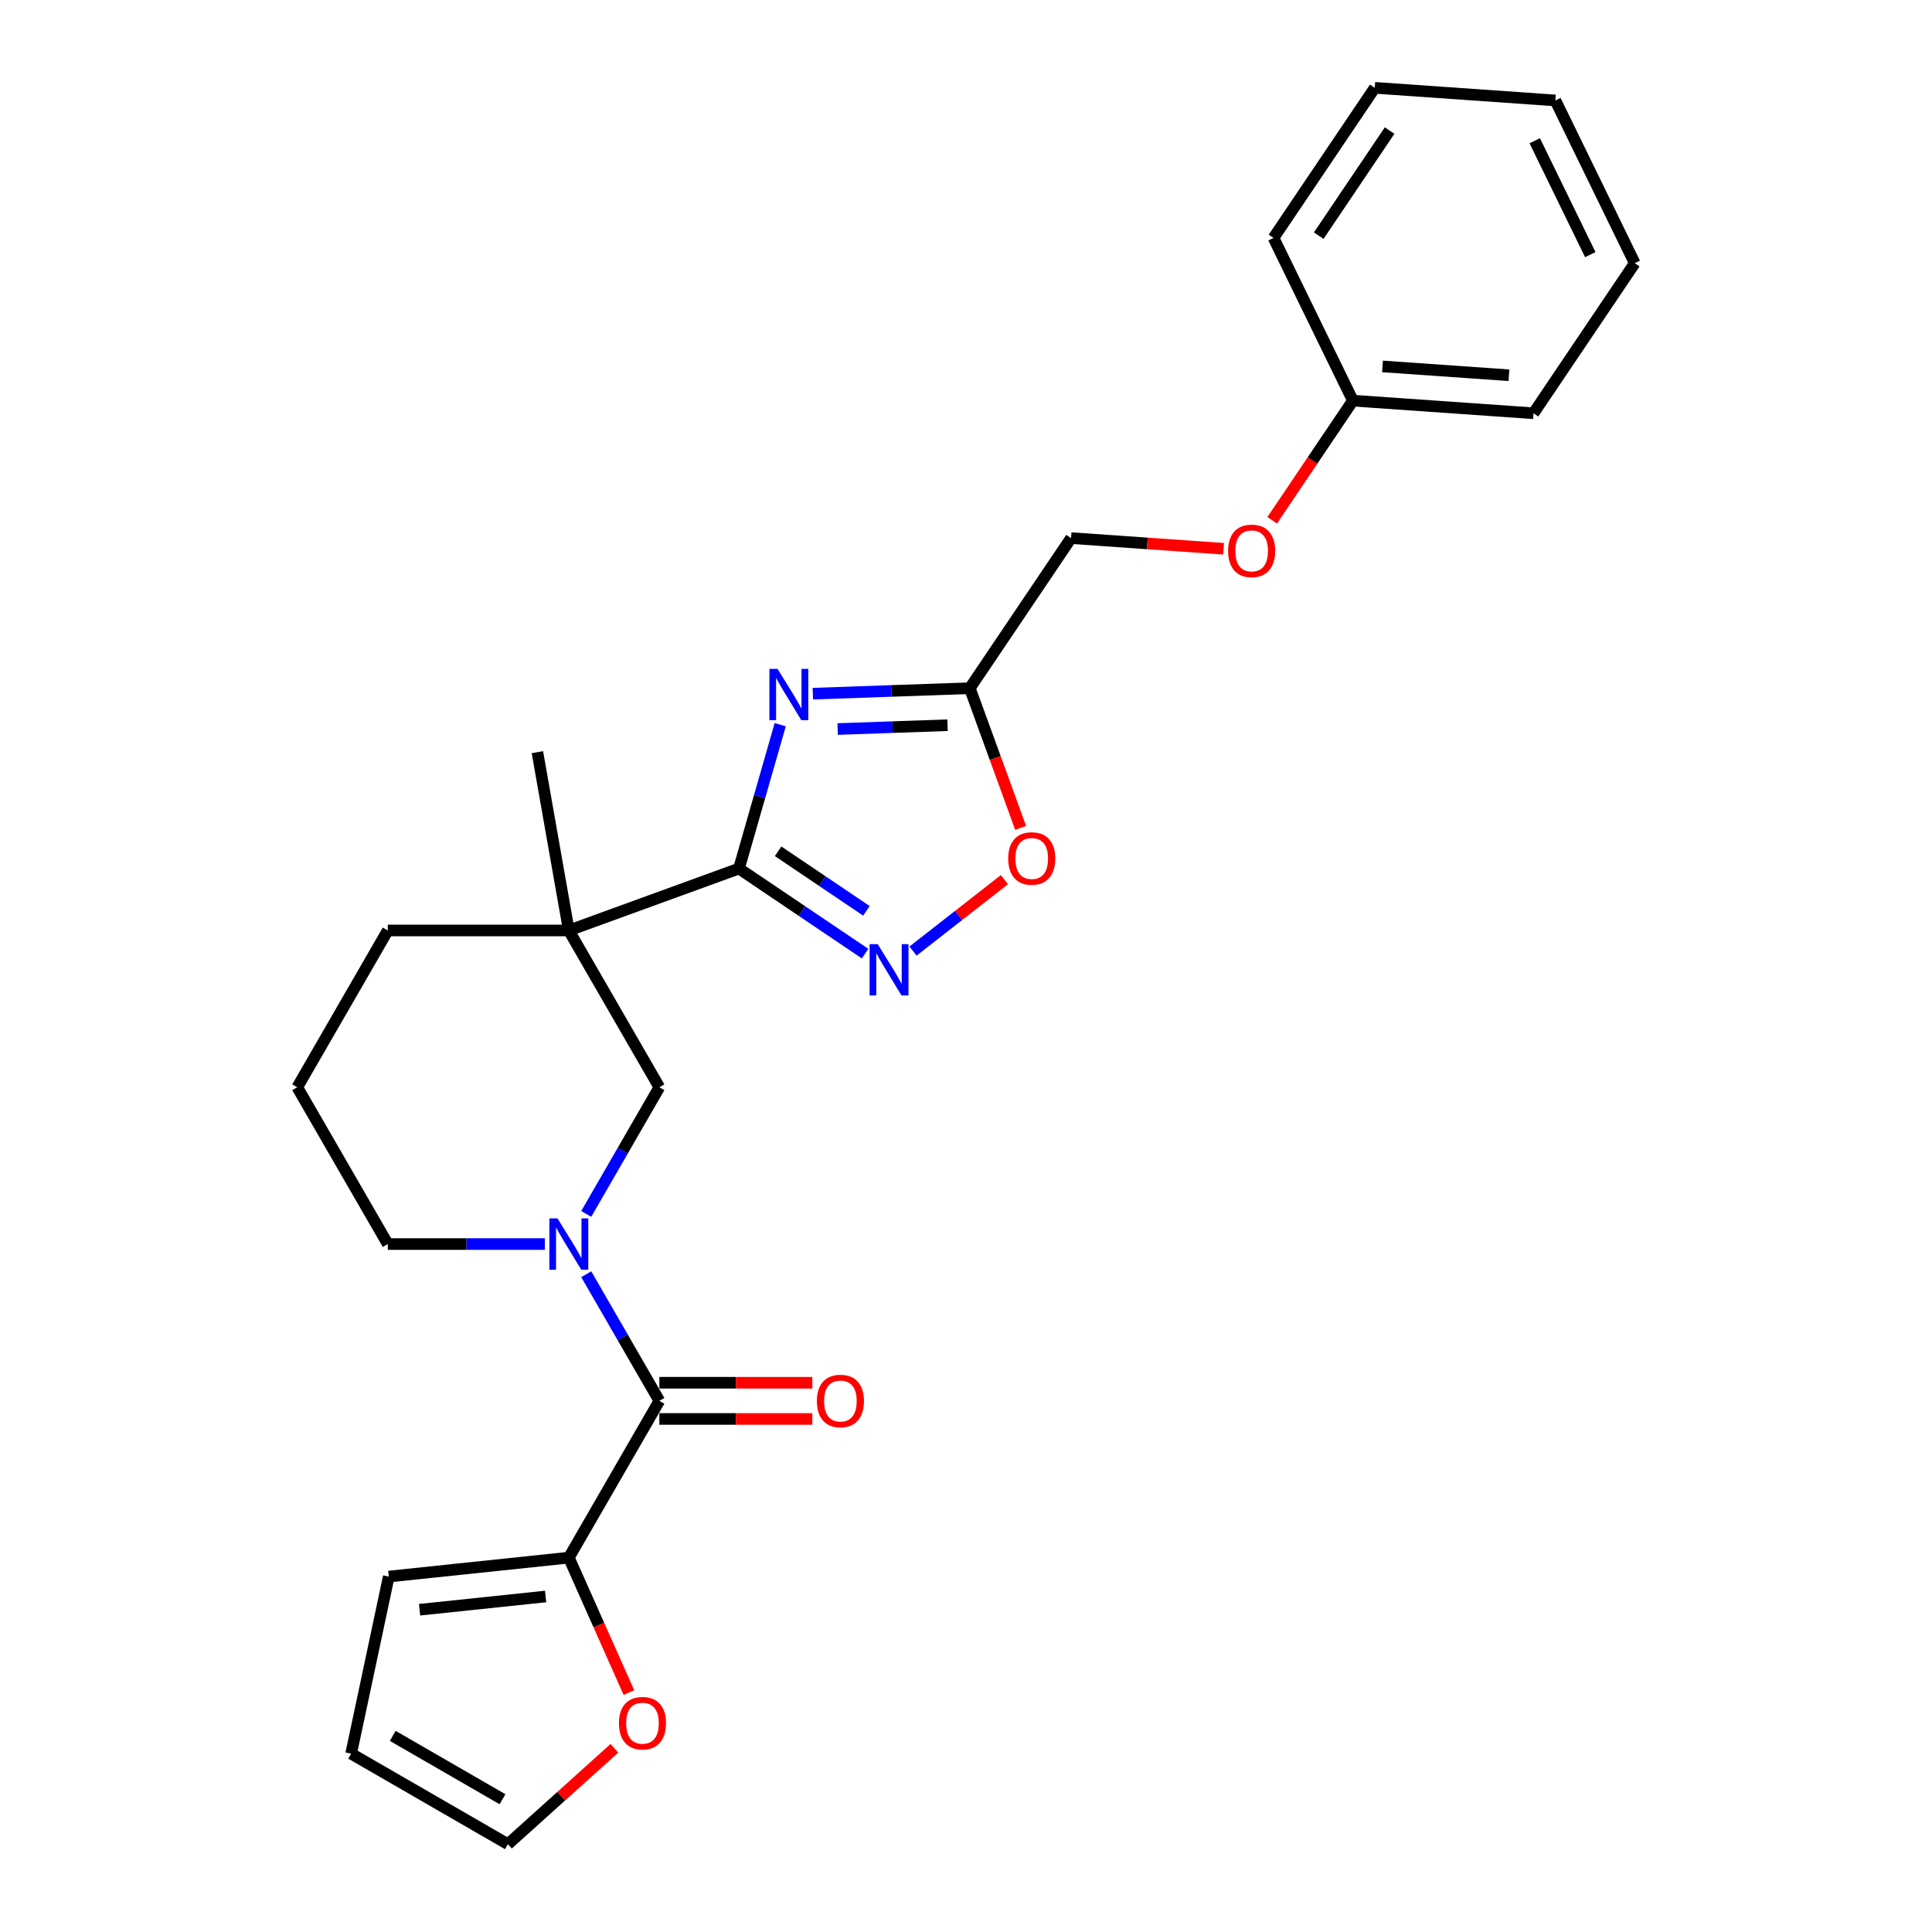 <?xml version='1.0' encoding='iso-8859-1'?>
<svg version='1.1' baseProfile='full'
              xmlns='http://www.w3.org/2000/svg'
                      xmlns:rdkit='http://www.rdkit.org/xml'
                      xmlns:xlink='http://www.w3.org/1999/xlink'
                  xml:space='preserve'
width='1000px' height='1000px' viewBox='0 0 1000 1000'>
<!-- END OF HEADER -->
<rect style='opacity:1.0;fill:#FFFFFF;stroke:none' width='1000' height='1000' x='0' y='0'> </rect>
<path class='bond-0' d='M 382.486,449.561 L 393.162,412.327' style='fill:none;fill-rule:evenodd;stroke:#000000;stroke-width:6px;stroke-linecap:butt;stroke-linejoin:miter;stroke-opacity:1' />
<path class='bond-0' d='M 393.162,412.327 L 403.839,375.093' style='fill:none;fill-rule:evenodd;stroke:#0000FF;stroke-width:6px;stroke-linecap:butt;stroke-linejoin:miter;stroke-opacity:1' />
<path class='bond-1' d='M 382.486,449.561 L 294.427,481.612' style='fill:none;fill-rule:evenodd;stroke:#000000;stroke-width:6px;stroke-linecap:butt;stroke-linejoin:miter;stroke-opacity:1' />
<path class='bond-3' d='M 382.486,449.561 L 415.127,471.578' style='fill:none;fill-rule:evenodd;stroke:#000000;stroke-width:6px;stroke-linecap:butt;stroke-linejoin:miter;stroke-opacity:1' />
<path class='bond-3' d='M 415.127,471.578 L 447.768,493.594' style='fill:none;fill-rule:evenodd;stroke:#0000FF;stroke-width:6px;stroke-linecap:butt;stroke-linejoin:miter;stroke-opacity:1' />
<path class='bond-3' d='M 402.758,440.628 L 425.607,456.04' style='fill:none;fill-rule:evenodd;stroke:#000000;stroke-width:6px;stroke-linecap:butt;stroke-linejoin:miter;stroke-opacity:1' />
<path class='bond-3' d='M 425.607,456.04 L 448.456,471.452' style='fill:none;fill-rule:evenodd;stroke:#0000FF;stroke-width:6px;stroke-linecap:butt;stroke-linejoin:miter;stroke-opacity:1' />
<path class='bond-5' d='M 420.723,359.048 L 461.346,357.63' style='fill:none;fill-rule:evenodd;stroke:#0000FF;stroke-width:6px;stroke-linecap:butt;stroke-linejoin:miter;stroke-opacity:1' />
<path class='bond-5' d='M 461.346,357.63 L 501.969,356.211' style='fill:none;fill-rule:evenodd;stroke:#000000;stroke-width:6px;stroke-linecap:butt;stroke-linejoin:miter;stroke-opacity:1' />
<path class='bond-5' d='M 433.564,377.353 L 462,376.36' style='fill:none;fill-rule:evenodd;stroke:#0000FF;stroke-width:6px;stroke-linecap:butt;stroke-linejoin:miter;stroke-opacity:1' />
<path class='bond-5' d='M 462,376.36 L 490.436,375.367' style='fill:none;fill-rule:evenodd;stroke:#000000;stroke-width:6px;stroke-linecap:butt;stroke-linejoin:miter;stroke-opacity:1' />
<path class='bond-6' d='M 294.427,481.612 L 341.282,562.767' style='fill:none;fill-rule:evenodd;stroke:#000000;stroke-width:6px;stroke-linecap:butt;stroke-linejoin:miter;stroke-opacity:1' />
<path class='bond-17' d='M 294.427,481.612 L 200.717,481.612' style='fill:none;fill-rule:evenodd;stroke:#000000;stroke-width:6px;stroke-linecap:butt;stroke-linejoin:miter;stroke-opacity:1' />
<path class='bond-18' d='M 294.427,481.612 L 278.155,389.326' style='fill:none;fill-rule:evenodd;stroke:#000000;stroke-width:6px;stroke-linecap:butt;stroke-linejoin:miter;stroke-opacity:1' />
<path class='bond-2' d='M 303.441,628.31 L 322.361,595.539' style='fill:none;fill-rule:evenodd;stroke:#0000FF;stroke-width:6px;stroke-linecap:butt;stroke-linejoin:miter;stroke-opacity:1' />
<path class='bond-2' d='M 322.361,595.539 L 341.282,562.767' style='fill:none;fill-rule:evenodd;stroke:#000000;stroke-width:6px;stroke-linecap:butt;stroke-linejoin:miter;stroke-opacity:1' />
<path class='bond-4' d='M 303.441,659.534 L 322.361,692.306' style='fill:none;fill-rule:evenodd;stroke:#0000FF;stroke-width:6px;stroke-linecap:butt;stroke-linejoin:miter;stroke-opacity:1' />
<path class='bond-4' d='M 322.361,692.306 L 341.282,725.078' style='fill:none;fill-rule:evenodd;stroke:#000000;stroke-width:6px;stroke-linecap:butt;stroke-linejoin:miter;stroke-opacity:1' />
<path class='bond-27' d='M 282.02,643.922 L 241.368,643.922' style='fill:none;fill-rule:evenodd;stroke:#0000FF;stroke-width:6px;stroke-linecap:butt;stroke-linejoin:miter;stroke-opacity:1' />
<path class='bond-27' d='M 241.368,643.922 L 200.717,643.922' style='fill:none;fill-rule:evenodd;stroke:#000000;stroke-width:6px;stroke-linecap:butt;stroke-linejoin:miter;stroke-opacity:1' />
<path class='bond-7' d='M 472.582,492.27 L 496.235,473.79' style='fill:none;fill-rule:evenodd;stroke:#0000FF;stroke-width:6px;stroke-linecap:butt;stroke-linejoin:miter;stroke-opacity:1' />
<path class='bond-7' d='M 496.235,473.79 L 519.888,455.31' style='fill:none;fill-rule:evenodd;stroke:#FF0000;stroke-width:6px;stroke-linecap:butt;stroke-linejoin:miter;stroke-opacity:1' />
<path class='bond-8' d='M 341.282,725.078 L 294.427,806.233' style='fill:none;fill-rule:evenodd;stroke:#000000;stroke-width:6px;stroke-linecap:butt;stroke-linejoin:miter;stroke-opacity:1' />
<path class='bond-10' d='M 341.282,734.449 L 380.875,734.449' style='fill:none;fill-rule:evenodd;stroke:#000000;stroke-width:6px;stroke-linecap:butt;stroke-linejoin:miter;stroke-opacity:1' />
<path class='bond-10' d='M 380.875,734.449 L 420.467,734.449' style='fill:none;fill-rule:evenodd;stroke:#FF0000;stroke-width:6px;stroke-linecap:butt;stroke-linejoin:miter;stroke-opacity:1' />
<path class='bond-10' d='M 341.282,715.707 L 380.875,715.707' style='fill:none;fill-rule:evenodd;stroke:#000000;stroke-width:6px;stroke-linecap:butt;stroke-linejoin:miter;stroke-opacity:1' />
<path class='bond-10' d='M 380.875,715.707 L 420.467,715.707' style='fill:none;fill-rule:evenodd;stroke:#FF0000;stroke-width:6px;stroke-linecap:butt;stroke-linejoin:miter;stroke-opacity:1' />
<path class='bond-14' d='M 501.969,356.211 L 554.371,278.522' style='fill:none;fill-rule:evenodd;stroke:#000000;stroke-width:6px;stroke-linecap:butt;stroke-linejoin:miter;stroke-opacity:1' />
<path class='bond-26' d='M 501.969,356.211 L 515.125,392.359' style='fill:none;fill-rule:evenodd;stroke:#000000;stroke-width:6px;stroke-linecap:butt;stroke-linejoin:miter;stroke-opacity:1' />
<path class='bond-26' d='M 515.125,392.359 L 528.282,428.508' style='fill:none;fill-rule:evenodd;stroke:#FF0000;stroke-width:6px;stroke-linecap:butt;stroke-linejoin:miter;stroke-opacity:1' />
<path class='bond-9' d='M 294.427,806.233 L 309.976,841.156' style='fill:none;fill-rule:evenodd;stroke:#000000;stroke-width:6px;stroke-linecap:butt;stroke-linejoin:miter;stroke-opacity:1' />
<path class='bond-9' d='M 309.976,841.156 L 325.525,876.079' style='fill:none;fill-rule:evenodd;stroke:#FF0000;stroke-width:6px;stroke-linecap:butt;stroke-linejoin:miter;stroke-opacity:1' />
<path class='bond-11' d='M 294.427,806.233 L 201.23,816.028' style='fill:none;fill-rule:evenodd;stroke:#000000;stroke-width:6px;stroke-linecap:butt;stroke-linejoin:miter;stroke-opacity:1' />
<path class='bond-11' d='M 282.407,826.342 L 217.169,833.198' style='fill:none;fill-rule:evenodd;stroke:#000000;stroke-width:6px;stroke-linecap:butt;stroke-linejoin:miter;stroke-opacity:1' />
<path class='bond-12' d='M 318.017,904.92 L 290.46,929.733' style='fill:none;fill-rule:evenodd;stroke:#FF0000;stroke-width:6px;stroke-linecap:butt;stroke-linejoin:miter;stroke-opacity:1' />
<path class='bond-12' d='M 290.46,929.733 L 262.902,954.545' style='fill:none;fill-rule:evenodd;stroke:#000000;stroke-width:6px;stroke-linecap:butt;stroke-linejoin:miter;stroke-opacity:1' />
<path class='bond-13' d='M 201.23,816.028 L 181.747,907.69' style='fill:none;fill-rule:evenodd;stroke:#000000;stroke-width:6px;stroke-linecap:butt;stroke-linejoin:miter;stroke-opacity:1' />
<path class='bond-28' d='M 262.902,954.545 L 181.747,907.69' style='fill:none;fill-rule:evenodd;stroke:#000000;stroke-width:6px;stroke-linecap:butt;stroke-linejoin:miter;stroke-opacity:1' />
<path class='bond-28' d='M 260.1,931.286 L 203.291,898.488' style='fill:none;fill-rule:evenodd;stroke:#000000;stroke-width:6px;stroke-linecap:butt;stroke-linejoin:miter;stroke-opacity:1' />
<path class='bond-15' d='M 554.371,278.522 L 593.849,281.282' style='fill:none;fill-rule:evenodd;stroke:#000000;stroke-width:6px;stroke-linecap:butt;stroke-linejoin:miter;stroke-opacity:1' />
<path class='bond-15' d='M 593.849,281.282 L 633.327,284.043' style='fill:none;fill-rule:evenodd;stroke:#FF0000;stroke-width:6px;stroke-linecap:butt;stroke-linejoin:miter;stroke-opacity:1' />
<path class='bond-19' d='M 658.484,269.297 L 679.369,238.333' style='fill:none;fill-rule:evenodd;stroke:#FF0000;stroke-width:6px;stroke-linecap:butt;stroke-linejoin:miter;stroke-opacity:1' />
<path class='bond-19' d='M 679.369,238.333 L 700.254,207.37' style='fill:none;fill-rule:evenodd;stroke:#000000;stroke-width:6px;stroke-linecap:butt;stroke-linejoin:miter;stroke-opacity:1' />
<path class='bond-16' d='M 200.717,643.922 L 153.862,562.767' style='fill:none;fill-rule:evenodd;stroke:#000000;stroke-width:6px;stroke-linecap:butt;stroke-linejoin:miter;stroke-opacity:1' />
<path class='bond-20' d='M 200.717,481.612 L 153.862,562.767' style='fill:none;fill-rule:evenodd;stroke:#000000;stroke-width:6px;stroke-linecap:butt;stroke-linejoin:miter;stroke-opacity:1' />
<path class='bond-21' d='M 700.254,207.37 L 793.736,213.907' style='fill:none;fill-rule:evenodd;stroke:#000000;stroke-width:6px;stroke-linecap:butt;stroke-linejoin:miter;stroke-opacity:1' />
<path class='bond-21' d='M 715.584,189.654 L 781.021,194.23' style='fill:none;fill-rule:evenodd;stroke:#000000;stroke-width:6px;stroke-linecap:butt;stroke-linejoin:miter;stroke-opacity:1' />
<path class='bond-22' d='M 700.254,207.37 L 659.174,123.144' style='fill:none;fill-rule:evenodd;stroke:#000000;stroke-width:6px;stroke-linecap:butt;stroke-linejoin:miter;stroke-opacity:1' />
<path class='bond-24' d='M 793.736,213.907 L 846.138,136.217' style='fill:none;fill-rule:evenodd;stroke:#000000;stroke-width:6px;stroke-linecap:butt;stroke-linejoin:miter;stroke-opacity:1' />
<path class='bond-23' d='M 659.174,123.144 L 711.576,45.455' style='fill:none;fill-rule:evenodd;stroke:#000000;stroke-width:6px;stroke-linecap:butt;stroke-linejoin:miter;stroke-opacity:1' />
<path class='bond-23' d='M 682.573,121.971 L 719.254,67.588' style='fill:none;fill-rule:evenodd;stroke:#000000;stroke-width:6px;stroke-linecap:butt;stroke-linejoin:miter;stroke-opacity:1' />
<path class='bond-25' d='M 711.576,45.455 L 805.058,51.991' style='fill:none;fill-rule:evenodd;stroke:#000000;stroke-width:6px;stroke-linecap:butt;stroke-linejoin:miter;stroke-opacity:1' />
<path class='bond-29' d='M 846.138,136.217 L 805.058,51.991' style='fill:none;fill-rule:evenodd;stroke:#000000;stroke-width:6px;stroke-linecap:butt;stroke-linejoin:miter;stroke-opacity:1' />
<path class='bond-29' d='M 823.131,131.799 L 794.375,72.841' style='fill:none;fill-rule:evenodd;stroke:#000000;stroke-width:6px;stroke-linecap:butt;stroke-linejoin:miter;stroke-opacity:1' />
<path  class='atom-1' d='M 402.449 346.212
L 411.146 360.269
Q 412.008 361.655, 413.395 364.167
Q 414.782 366.678, 414.857 366.828
L 414.857 346.212
L 418.38 346.212
L 418.38 372.751
L 414.744 372.751
L 405.411 357.382
Q 404.324 355.583, 403.162 353.521
Q 402.037 351.46, 401.7 350.823
L 401.7 372.751
L 398.251 372.751
L 398.251 346.212
L 402.449 346.212
' fill='#0000FF'/>
<path  class='atom-3' d='M 288.561 630.653
L 297.257 644.71
Q 298.119 646.096, 299.506 648.608
Q 300.893 651.119, 300.968 651.269
L 300.968 630.653
L 304.492 630.653
L 304.492 657.192
L 300.856 657.192
L 291.522 641.823
Q 290.435 640.024, 289.273 637.962
Q 288.149 635.901, 287.811 635.264
L 287.811 657.192
L 284.363 657.192
L 284.363 630.653
L 288.561 630.653
' fill='#0000FF'/>
<path  class='atom-4' d='M 454.309 488.694
L 463.005 502.75
Q 463.867 504.137, 465.254 506.649
Q 466.641 509.16, 466.716 509.31
L 466.716 488.694
L 470.239 488.694
L 470.239 515.233
L 466.603 515.233
L 457.27 499.864
Q 456.183 498.065, 455.021 496.003
Q 453.896 493.942, 453.559 493.304
L 453.559 515.233
L 450.11 515.233
L 450.11 488.694
L 454.309 488.694
' fill='#0000FF'/>
<path  class='atom-8' d='M 521.837 444.345
Q 521.837 437.972, 524.986 434.411
Q 528.134 430.85, 534.019 430.85
Q 539.904 430.85, 543.053 434.411
Q 546.202 437.972, 546.202 444.345
Q 546.202 450.792, 543.015 454.465
Q 539.829 458.101, 534.019 458.101
Q 528.172 458.101, 524.986 454.465
Q 521.837 450.829, 521.837 444.345
M 534.019 455.102
Q 538.068 455.102, 540.242 452.404
Q 542.453 449.667, 542.453 444.345
Q 542.453 439.134, 540.242 436.51
Q 538.068 433.849, 534.019 433.849
Q 529.971 433.849, 527.759 436.473
Q 525.585 439.097, 525.585 444.345
Q 525.585 449.705, 527.759 452.404
Q 529.971 455.102, 534.019 455.102
' fill='#FF0000'/>
<path  class='atom-10' d='M 320.36 891.916
Q 320.36 885.544, 323.509 881.983
Q 326.657 878.422, 332.542 878.422
Q 338.427 878.422, 341.576 881.983
Q 344.725 885.544, 344.725 891.916
Q 344.725 898.363, 341.539 902.037
Q 338.352 905.673, 332.542 905.673
Q 326.695 905.673, 323.509 902.037
Q 320.36 898.401, 320.36 891.916
M 332.542 902.674
Q 336.591 902.674, 338.765 899.975
Q 340.976 897.239, 340.976 891.916
Q 340.976 886.706, 338.765 884.082
Q 336.591 881.421, 332.542 881.421
Q 328.494 881.421, 326.283 884.045
Q 324.108 886.668, 324.108 891.916
Q 324.108 897.276, 326.283 899.975
Q 328.494 902.674, 332.542 902.674
' fill='#FF0000'/>
<path  class='atom-11' d='M 422.81 725.153
Q 422.81 718.78, 425.958 715.219
Q 429.107 711.658, 434.992 711.658
Q 440.877 711.658, 444.026 715.219
Q 447.174 718.78, 447.174 725.153
Q 447.174 731.6, 443.988 735.273
Q 440.802 738.909, 434.992 738.909
Q 429.145 738.909, 425.958 735.273
Q 422.81 731.637, 422.81 725.153
M 434.992 735.911
Q 439.04 735.911, 441.214 733.212
Q 443.426 730.475, 443.426 725.153
Q 443.426 719.942, 441.214 717.318
Q 439.04 714.657, 434.992 714.657
Q 430.944 714.657, 428.732 717.281
Q 426.558 719.905, 426.558 725.153
Q 426.558 730.513, 428.732 733.212
Q 430.944 735.911, 434.992 735.911
' fill='#FF0000'/>
<path  class='atom-16' d='M 635.67 285.134
Q 635.67 278.761, 638.819 275.2
Q 641.967 271.639, 647.852 271.639
Q 653.737 271.639, 656.886 275.2
Q 660.035 278.761, 660.035 285.134
Q 660.035 291.581, 656.848 295.254
Q 653.662 298.89, 647.852 298.89
Q 642.005 298.89, 638.819 295.254
Q 635.67 291.618, 635.67 285.134
M 647.852 295.892
Q 651.901 295.892, 654.075 293.193
Q 656.286 290.456, 656.286 285.134
Q 656.286 279.923, 654.075 277.3
Q 651.901 274.638, 647.852 274.638
Q 643.804 274.638, 641.592 277.262
Q 639.418 279.886, 639.418 285.134
Q 639.418 290.494, 641.592 293.193
Q 643.804 295.892, 647.852 295.892
' fill='#FF0000'/>
</svg>
